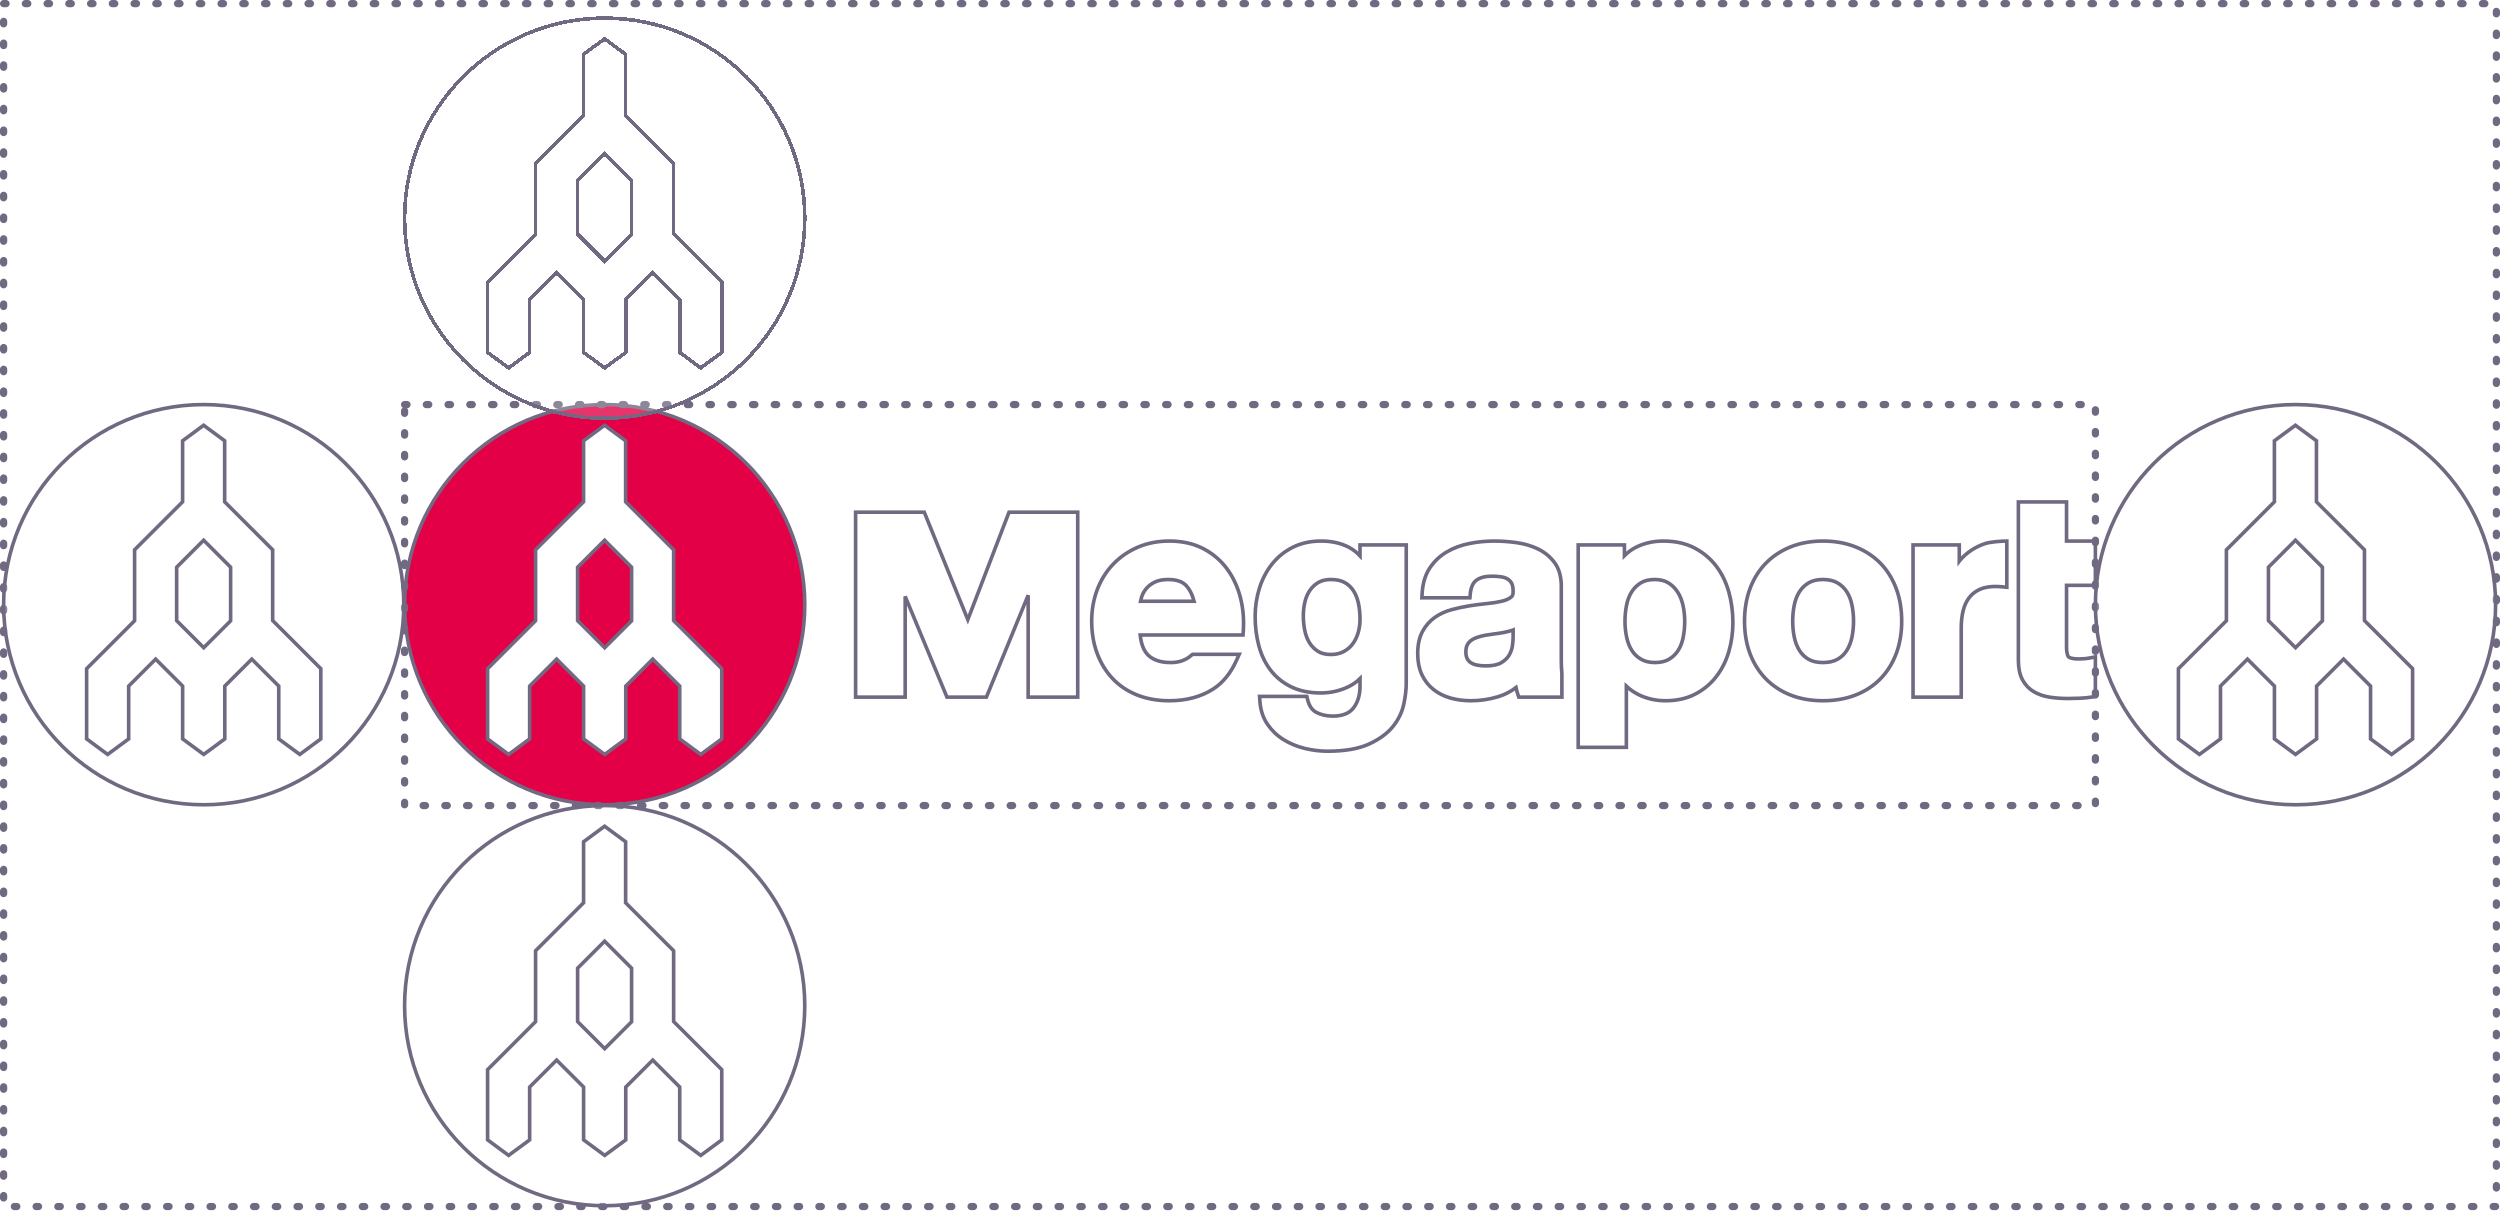 <svg width="691" height="335" viewBox="0 0 691 335" fill="none" xmlns="http://www.w3.org/2000/svg">
<path fill-rule="evenodd" clip-rule="evenodd" d="M375.906 153.642C374.905 152.575 373.784 151.733 372.557 151.126C370.424 150.078 367.937 149.545 365.158 149.545C362.218 149.545 359.569 150.13 357.289 151.287C355.014 152.44 353.084 154.01 351.559 155.947C350.036 157.876 348.87 160.122 348.09 162.628C347.316 165.112 346.923 167.723 346.923 170.387C346.923 173.189 347.259 175.886 347.922 178.402C348.599 180.975 349.689 183.262 351.158 185.192C352.644 187.147 354.571 188.712 356.882 189.841C359.184 190.966 361.944 191.535 365.082 191.535C367.651 191.535 370.131 190.996 372.45 189.93C373.762 189.328 374.917 188.539 375.907 187.567V189.426C375.954 191.942 375.352 194.034 374.125 195.641C372.948 197.18 371.07 197.928 368.378 197.928C366.648 197.928 365.112 197.577 363.815 196.884C362.636 196.254 361.858 195.115 361.429 193.402L361.198 192.483H348.142L348.229 193.778C348.398 196.24 349.099 198.387 350.316 200.168C351.507 201.912 353.022 203.359 354.825 204.467C356.58 205.548 358.555 206.359 360.7 206.877C362.806 207.381 364.898 207.636 366.921 207.636C371.625 207.636 375.457 206.979 378.311 205.688C381.178 204.389 383.416 202.765 384.964 200.863C386.507 198.959 387.53 196.864 388.003 194.638C388.456 192.515 388.682 190.598 388.682 188.943V150.622H375.906V153.642ZM374.101 163.293C374.736 164.295 375.198 165.462 375.473 166.767C375.76 168.129 375.906 169.606 375.906 171.155C375.906 172.466 375.731 173.731 375.381 174.915C375.04 176.077 374.525 177.121 373.85 178.017C373.186 178.903 372.368 179.59 371.345 180.124C370.352 180.643 369.173 180.905 367.842 180.905C366.394 180.905 365.195 180.61 364.276 180.021C363.315 179.411 362.528 178.615 361.935 177.649C361.325 176.655 360.887 175.511 360.635 174.25C360.371 172.936 360.238 171.585 360.238 170.233C360.238 168.847 360.394 167.514 360.702 166.267C360.998 165.064 361.474 163.989 362.124 163.075C362.756 162.181 363.55 161.464 364.484 160.944C365.396 160.433 366.526 160.177 367.842 160.177C369.411 160.177 370.707 160.458 371.691 161.016C372.702 161.586 373.49 162.333 374.101 163.293Z" fill="white"/>
<path fill-rule="evenodd" clip-rule="evenodd" d="M474.351 156.465C472.764 154.386 470.746 152.7 468.351 151.45C465.934 150.187 463.037 149.546 459.739 149.546C457.123 149.546 454.678 150.075 452.471 151.12C451.183 151.731 450.021 152.558 448.99 153.591V150.623H436.215V206.565H449.526V189.664C450.564 190.636 451.738 191.438 453.042 192.065C455.264 193.138 457.725 193.683 460.352 193.683C463.443 193.683 466.199 193.07 468.539 191.86C470.86 190.66 472.829 189.023 474.387 186.998C475.927 184.998 477.093 182.672 477.849 180.082C478.593 177.525 478.971 174.829 478.971 172.076C478.971 169.174 478.594 166.342 477.854 163.66C477.1 160.945 475.922 158.523 474.351 156.465ZM465.657 171.766C465.657 173.263 465.51 174.76 465.222 176.206C464.944 177.583 464.474 178.798 463.818 179.814C463.184 180.798 462.337 181.612 461.304 182.228C460.3 182.826 458.998 183.128 457.44 183.128C455.928 183.128 454.637 182.825 453.603 182.223C452.536 181.599 451.704 180.81 451.06 179.811C450.402 178.794 449.916 177.575 449.616 176.192C449.302 174.743 449.143 173.255 449.143 171.766C449.143 170.221 449.29 168.701 449.58 167.252C449.856 165.871 450.33 164.641 450.99 163.597C451.627 162.586 452.477 161.748 453.513 161.108C454.514 160.489 455.809 160.177 457.362 160.177C458.861 160.177 460.13 160.489 461.133 161.106C462.173 161.749 463.036 162.602 463.701 163.645C464.386 164.714 464.884 165.96 465.184 167.346C465.499 168.792 465.657 170.281 465.657 171.766Z" fill="white"/>
<path fill-rule="evenodd" clip-rule="evenodd" d="M519.686 155.62C517.78 153.69 515.458 152.179 512.788 151.129C510.123 150.079 507.124 149.546 503.869 149.546C500.616 149.546 497.629 150.079 494.989 151.13C492.341 152.182 490.033 153.691 488.133 155.62C486.233 157.547 484.747 159.908 483.72 162.639C482.703 165.347 482.187 168.392 482.187 171.693C482.187 174.996 482.704 178.029 483.721 180.707C484.746 183.41 486.233 185.756 488.133 187.685C490.035 189.616 492.345 191.112 495.001 192.144C497.63 193.165 500.613 193.683 503.869 193.683C507.126 193.683 510.122 193.167 512.779 192.145C515.456 191.116 517.78 189.617 519.687 187.685C521.587 185.756 523.071 183.41 524.098 180.707C525.115 178.027 525.632 174.992 525.632 171.693C525.632 168.392 525.115 165.35 524.098 162.639C523.068 159.908 521.586 157.547 519.686 155.62ZM507.911 182.216C506.849 182.821 505.49 183.128 503.869 183.128C502.257 183.128 500.915 182.825 499.882 182.223C498.821 181.604 497.992 180.797 497.351 179.757C496.686 178.685 496.211 177.447 495.934 176.089C495.645 174.671 495.501 173.191 495.501 171.693C495.501 170.195 495.648 168.701 495.934 167.251C496.211 165.874 496.685 164.643 497.344 163.598C497.989 162.572 498.827 161.762 499.897 161.113C500.929 160.492 502.266 160.177 503.869 160.177C505.479 160.177 506.833 160.494 507.891 161.118C508.983 161.765 509.829 162.576 510.474 163.596C511.133 164.643 511.607 165.874 511.883 167.252C512.172 168.699 512.319 170.192 512.319 171.693C512.319 173.192 512.172 174.672 511.883 176.089C511.607 177.447 511.129 178.685 510.47 179.754C509.828 180.793 508.99 181.599 507.911 182.216Z" fill="white"/>
<path fill-rule="evenodd" clip-rule="evenodd" d="M579.164 161.78V149.545H571.193V138.736H557.879V182.502C557.879 184.69 558.263 186.509 559.019 187.909C559.79 189.335 560.861 190.447 562.201 191.218C563.475 191.955 564.959 192.457 566.613 192.711C568.169 192.946 569.842 193.068 571.587 193.068C572.681 193.068 573.795 193.042 574.943 192.991C576.142 192.936 577.192 192.829 578.151 192.669L579.164 192.503V181.558L577.713 181.849C577.242 181.945 576.748 182.014 576.232 182.061C575.703 182.109 575.153 182.132 574.579 182.132C572.484 182.132 571.888 181.701 571.756 181.569C571.625 181.437 571.193 180.842 571.193 178.747V161.78H579.164Z" fill="white"/>
<path fill-rule="evenodd" clip-rule="evenodd" d="M554.683 149.545C553.189 149.545 550.177 149.773 548.78 150.216C547.405 150.655 546.094 151.287 544.877 152.087C543.66 152.889 542.564 153.872 541.621 155.008C541.596 155.041 541.569 155.068 541.544 155.101V150.623H528.767V192.688H542.082V173.609C542.082 171.915 542.252 170.332 542.587 168.902C542.905 167.535 543.444 166.328 544.185 165.317C544.915 164.321 545.86 163.552 547.068 162.969C548.656 162.204 550.823 161.949 553.355 162.193L554.683 162.318V149.545Z" fill="white"/>
<path fill-rule="evenodd" clip-rule="evenodd" d="M339.163 157.249C337.446 154.909 335.23 153.02 332.573 151.639C329.904 150.251 326.749 149.545 323.196 149.545C320.026 149.545 317.093 150.123 314.471 151.255C311.856 152.389 309.569 153.963 307.676 155.94C305.781 157.916 304.301 160.285 303.276 162.979C302.257 165.662 301.741 168.591 301.741 171.693C301.741 174.894 302.245 177.874 303.233 180.545C304.228 183.241 305.67 185.598 307.515 187.554C309.365 189.511 311.651 191.039 314.312 192.101C316.943 193.15 319.935 193.684 323.196 193.684C327.909 193.684 331.998 192.587 335.356 190.423C338.018 188.703 340.168 186.061 341.742 182.572L342.518 180.859H329.613L329.274 181.141C329.049 181.326 328.827 181.515 328.56 181.696C327.172 182.662 325.544 183.13 323.578 183.13C320.853 183.13 318.763 182.445 317.367 181.095C316.163 179.93 315.417 178.052 315.146 175.508H343.575L343.651 174.377C343.863 171.197 343.594 168.105 342.849 165.179C342.097 162.231 340.858 159.56 339.163 157.249ZM319.107 160.925C320.083 160.429 321.356 160.178 322.889 160.178C325.178 160.178 326.875 160.766 327.933 161.929C328.848 162.932 329.555 164.359 330.043 166.186H315.24C315.309 165.85 315.398 165.498 315.507 165.128C315.742 164.314 316.158 163.525 316.746 162.784C317.326 162.056 318.12 161.429 319.107 160.925Z" fill="white"/>
<path fill-rule="evenodd" clip-rule="evenodd" d="M431.538 182.658V162.03C431.538 159.372 430.919 157.183 429.693 155.523C428.51 153.916 426.966 152.644 425.106 151.737C423.312 150.871 421.307 150.277 419.143 149.979C414.682 149.369 410.38 149.371 406.13 150.224C403.832 150.682 401.733 151.466 399.887 152.553C397.995 153.665 396.417 155.158 395.199 156.988C393.959 158.847 393.246 161.189 393.082 163.951L393.004 165.236H406.282L406.385 164.136C406.555 162.357 407.113 161.096 408.053 160.393C409.06 159.638 410.52 159.257 412.384 159.257C413.285 159.257 414.14 159.315 414.923 159.435C415.618 159.54 416.202 159.74 416.707 160.041C417.163 160.316 417.521 160.695 417.805 161.2C418.085 161.705 418.226 162.447 418.229 163.468C418.271 164.434 417.932 164.828 417.672 165.043C417.101 165.511 416.281 165.884 415.233 166.144C414.08 166.433 412.722 166.657 411.196 166.804C409.568 166.962 407.921 167.173 406.295 167.425C404.629 167.688 402.949 168.045 401.298 168.489C399.562 168.956 397.992 169.671 396.627 170.619C395.222 171.594 394.067 172.908 393.186 174.522C392.301 176.15 391.852 178.213 391.852 180.66C391.852 182.875 392.238 184.828 393 186.466C393.766 188.115 394.85 189.501 396.222 190.582C397.569 191.651 399.155 192.446 400.939 192.946C402.676 193.435 404.566 193.683 406.56 193.683C409.119 193.683 411.664 193.305 414.119 192.556C415.91 192.011 417.553 191.17 419.021 190.042C419.155 190.661 419.317 191.27 419.514 191.859L419.791 192.686H431.708L431.702 186.166C431.591 184.856 431.538 183.741 431.538 182.658ZM418.226 174.137V176.136C418.226 176.701 418.164 177.476 418.042 178.441C417.933 179.302 417.636 180.171 417.157 181.026C416.7 181.835 415.966 182.548 414.973 183.154C413.998 183.749 412.535 184.052 410.622 184.052C409.837 184.052 409.061 183.98 408.313 183.84C407.653 183.716 407.075 183.502 406.587 183.197C406.15 182.927 405.813 182.56 405.555 182.084C405.297 181.599 405.163 180.967 405.163 180.201C405.163 179.386 405.297 178.729 405.555 178.248C405.829 177.738 406.179 177.332 406.627 176.999C407.104 176.646 407.682 176.358 408.35 176.144C409.078 175.908 409.842 175.714 410.603 175.569C411.448 175.42 412.294 175.295 413.14 175.196C414.038 175.091 414.899 174.959 415.722 174.799C416.568 174.633 417.37 174.424 418.096 174.183C418.14 174.169 418.183 174.155 418.226 174.137Z" fill="white"/>
<path fill-rule="evenodd" clip-rule="evenodd" d="M267.503 171.263L255.469 141.577H236.493V192.687H250.191V164.842L261.738 192.687H272.639L284.181 164.525V192.687H297.882V141.577H278.89L267.503 171.263Z" fill="white"/>
<path fill-rule="evenodd" clip-rule="evenodd" d="M375.906 153.642C374.905 152.575 373.784 151.733 372.557 151.126C370.424 150.078 367.937 149.545 365.158 149.545C362.218 149.545 359.569 150.13 357.289 151.287C355.014 152.44 353.084 154.01 351.559 155.947C350.036 157.876 348.87 160.122 348.09 162.628C347.316 165.112 346.923 167.723 346.923 170.387C346.923 173.189 347.259 175.886 347.922 178.402C348.599 180.975 349.689 183.262 351.158 185.192C352.644 187.147 354.571 188.712 356.882 189.841C359.184 190.966 361.944 191.535 365.082 191.535C367.651 191.535 370.131 190.996 372.45 189.93C373.762 189.328 374.917 188.539 375.907 187.567V189.426C375.954 191.942 375.352 194.034 374.125 195.641C372.948 197.18 371.07 197.928 368.378 197.928C366.648 197.928 365.112 197.577 363.815 196.884C362.636 196.254 361.858 195.115 361.429 193.402L361.198 192.483H348.142L348.229 193.778C348.398 196.24 349.099 198.387 350.316 200.168C351.507 201.912 353.022 203.359 354.825 204.467C356.58 205.548 358.555 206.359 360.7 206.877C362.806 207.381 364.898 207.636 366.921 207.636C371.625 207.636 375.457 206.979 378.311 205.688C381.178 204.389 383.416 202.765 384.964 200.863C386.507 198.959 387.53 196.864 388.003 194.638C388.456 192.515 388.682 190.598 388.682 188.943V150.622H375.906V153.642ZM374.101 163.293C374.736 164.295 375.198 165.462 375.473 166.767C375.76 168.129 375.906 169.606 375.906 171.155C375.906 172.466 375.731 173.731 375.381 174.915C375.04 176.077 374.525 177.121 373.85 178.017C373.186 178.903 372.368 179.59 371.345 180.124C370.352 180.643 369.173 180.905 367.842 180.905C366.394 180.905 365.195 180.61 364.276 180.021C363.315 179.411 362.528 178.615 361.935 177.649C361.325 176.655 360.887 175.511 360.635 174.25C360.371 172.936 360.238 171.585 360.238 170.233C360.238 168.847 360.394 167.514 360.702 166.267C360.998 165.064 361.474 163.989 362.124 163.075C362.756 162.181 363.55 161.464 364.484 160.944C365.396 160.433 366.526 160.177 367.842 160.177C369.411 160.177 370.707 160.458 371.691 161.016C372.702 161.586 373.49 162.333 374.101 163.293Z" stroke="#716981"/>
<path fill-rule="evenodd" clip-rule="evenodd" d="M474.351 156.465C472.764 154.386 470.746 152.7 468.351 151.45C465.934 150.187 463.037 149.546 459.739 149.546C457.123 149.546 454.678 150.075 452.471 151.12C451.183 151.731 450.021 152.558 448.99 153.591V150.623H436.215V206.565H449.526V189.664C450.564 190.636 451.738 191.438 453.042 192.065C455.264 193.138 457.725 193.683 460.352 193.683C463.443 193.683 466.199 193.07 468.539 191.86C470.86 190.66 472.829 189.023 474.387 186.998C475.927 184.998 477.093 182.672 477.849 180.082C478.593 177.525 478.971 174.829 478.971 172.076C478.971 169.174 478.594 166.342 477.854 163.66C477.1 160.945 475.922 158.523 474.351 156.465ZM465.657 171.766C465.657 173.263 465.51 174.76 465.222 176.206C464.944 177.583 464.474 178.798 463.818 179.814C463.184 180.798 462.337 181.612 461.304 182.228C460.3 182.826 458.998 183.128 457.44 183.128C455.928 183.128 454.637 182.825 453.603 182.223C452.536 181.599 451.704 180.81 451.06 179.811C450.402 178.794 449.916 177.575 449.616 176.192C449.302 174.743 449.143 173.255 449.143 171.766C449.143 170.221 449.29 168.701 449.58 167.252C449.856 165.871 450.33 164.641 450.99 163.597C451.627 162.586 452.477 161.748 453.513 161.108C454.514 160.489 455.809 160.177 457.362 160.177C458.861 160.177 460.13 160.489 461.133 161.106C462.173 161.749 463.036 162.602 463.701 163.645C464.386 164.714 464.884 165.96 465.184 167.346C465.499 168.792 465.657 170.281 465.657 171.766Z" stroke="#716981"/>
<path fill-rule="evenodd" clip-rule="evenodd" d="M519.686 155.62C517.78 153.69 515.458 152.179 512.788 151.129C510.123 150.079 507.124 149.546 503.869 149.546C500.616 149.546 497.629 150.079 494.989 151.13C492.341 152.182 490.033 153.691 488.133 155.62C486.233 157.547 484.747 159.908 483.72 162.639C482.703 165.347 482.187 168.392 482.187 171.693C482.187 174.996 482.704 178.029 483.721 180.707C484.746 183.41 486.233 185.756 488.133 187.685C490.035 189.616 492.345 191.112 495.001 192.144C497.63 193.165 500.613 193.683 503.869 193.683C507.126 193.683 510.122 193.167 512.779 192.145C515.456 191.116 517.78 189.617 519.687 187.685C521.587 185.756 523.071 183.41 524.098 180.707C525.115 178.027 525.632 174.992 525.632 171.693C525.632 168.392 525.115 165.35 524.098 162.639C523.068 159.908 521.586 157.547 519.686 155.62ZM507.911 182.216C506.849 182.821 505.49 183.128 503.869 183.128C502.257 183.128 500.915 182.825 499.882 182.223C498.821 181.604 497.992 180.797 497.351 179.757C496.686 178.685 496.211 177.447 495.934 176.089C495.645 174.671 495.501 173.191 495.501 171.693C495.501 170.195 495.648 168.701 495.934 167.251C496.211 165.874 496.685 164.643 497.344 163.598C497.989 162.572 498.827 161.762 499.897 161.113C500.929 160.492 502.266 160.177 503.869 160.177C505.479 160.177 506.833 160.494 507.891 161.118C508.983 161.765 509.829 162.576 510.474 163.596C511.133 164.643 511.607 165.874 511.883 167.252C512.172 168.699 512.319 170.192 512.319 171.693C512.319 173.192 512.172 174.672 511.883 176.089C511.607 177.447 511.129 178.685 510.47 179.754C509.828 180.793 508.99 181.599 507.911 182.216Z" stroke="#716981"/>
<path fill-rule="evenodd" clip-rule="evenodd" d="M579.164 161.78V149.545H571.193V138.736H557.879V182.502C557.879 184.69 558.263 186.509 559.019 187.909C559.79 189.335 560.861 190.447 562.201 191.218C563.475 191.955 564.959 192.457 566.613 192.711C568.169 192.946 569.842 193.068 571.587 193.068C572.681 193.068 573.795 193.042 574.943 192.991C576.142 192.936 577.192 192.829 578.151 192.669L579.164 192.503V181.558L577.713 181.849C577.242 181.945 576.748 182.014 576.232 182.061C575.703 182.109 575.153 182.132 574.579 182.132C572.484 182.132 571.888 181.701 571.756 181.569C571.625 181.437 571.193 180.842 571.193 178.747V161.78H579.164Z" stroke="#716981"/>
<path fill-rule="evenodd" clip-rule="evenodd" d="M554.683 149.545C553.189 149.545 550.177 149.773 548.78 150.216C547.405 150.655 546.094 151.287 544.877 152.087C543.66 152.889 542.564 153.872 541.621 155.008C541.596 155.041 541.569 155.068 541.544 155.101V150.623H528.767V192.688H542.082V173.609C542.082 171.915 542.252 170.332 542.587 168.902C542.905 167.535 543.444 166.328 544.185 165.317C544.915 164.321 545.86 163.552 547.068 162.969C548.656 162.204 550.823 161.949 553.355 162.193L554.683 162.318V149.545Z" stroke="#716981"/>
<path fill-rule="evenodd" clip-rule="evenodd" d="M339.163 157.249C337.446 154.909 335.23 153.02 332.573 151.639C329.904 150.251 326.749 149.545 323.196 149.545C320.026 149.545 317.093 150.123 314.471 151.255C311.856 152.389 309.569 153.963 307.676 155.94C305.781 157.916 304.301 160.285 303.276 162.979C302.257 165.662 301.741 168.591 301.741 171.693C301.741 174.894 302.245 177.874 303.233 180.545C304.228 183.241 305.67 185.598 307.515 187.554C309.365 189.511 311.651 191.039 314.312 192.101C316.943 193.15 319.935 193.684 323.196 193.684C327.909 193.684 331.998 192.587 335.356 190.423C338.018 188.703 340.168 186.061 341.742 182.572L342.518 180.859H329.613L329.274 181.141C329.049 181.326 328.827 181.515 328.56 181.696C327.172 182.662 325.544 183.13 323.578 183.13C320.853 183.13 318.763 182.445 317.367 181.095C316.163 179.93 315.417 178.052 315.146 175.508H343.575L343.651 174.377C343.863 171.197 343.594 168.105 342.849 165.179C342.097 162.231 340.858 159.56 339.163 157.249ZM319.107 160.925C320.083 160.429 321.356 160.178 322.889 160.178C325.178 160.178 326.875 160.766 327.933 161.929C328.848 162.932 329.555 164.359 330.043 166.186H315.24C315.309 165.85 315.398 165.498 315.507 165.128C315.742 164.314 316.158 163.525 316.746 162.784C317.326 162.056 318.12 161.429 319.107 160.925Z" stroke="#716981"/>
<path fill-rule="evenodd" clip-rule="evenodd" d="M431.538 182.658V162.03C431.538 159.372 430.919 157.183 429.693 155.523C428.51 153.916 426.966 152.644 425.106 151.737C423.312 150.871 421.307 150.277 419.143 149.979C414.682 149.369 410.38 149.371 406.13 150.224C403.832 150.682 401.733 151.466 399.887 152.553C397.995 153.665 396.417 155.158 395.199 156.988C393.959 158.847 393.246 161.189 393.082 163.951L393.004 165.236H406.282L406.385 164.136C406.555 162.357 407.113 161.096 408.053 160.393C409.06 159.638 410.52 159.257 412.384 159.257C413.285 159.257 414.14 159.315 414.923 159.435C415.618 159.54 416.202 159.74 416.707 160.041C417.163 160.316 417.521 160.695 417.805 161.2C418.085 161.705 418.226 162.447 418.229 163.468C418.271 164.434 417.932 164.828 417.672 165.043C417.101 165.511 416.281 165.884 415.233 166.144C414.08 166.433 412.722 166.657 411.196 166.804C409.568 166.962 407.921 167.173 406.295 167.425C404.629 167.688 402.949 168.045 401.298 168.489C399.562 168.956 397.992 169.671 396.627 170.619C395.222 171.594 394.067 172.908 393.186 174.522C392.301 176.15 391.852 178.213 391.852 180.66C391.852 182.875 392.238 184.828 393 186.466C393.766 188.115 394.85 189.501 396.222 190.582C397.569 191.651 399.155 192.446 400.939 192.946C402.676 193.435 404.566 193.683 406.56 193.683C409.119 193.683 411.664 193.305 414.119 192.556C415.91 192.011 417.553 191.17 419.021 190.042C419.155 190.661 419.317 191.27 419.514 191.859L419.791 192.686H431.708L431.702 186.166C431.591 184.856 431.538 183.741 431.538 182.658ZM418.226 174.137V176.136C418.226 176.701 418.164 177.476 418.042 178.441C417.933 179.302 417.636 180.171 417.157 181.026C416.7 181.835 415.966 182.548 414.973 183.154C413.998 183.749 412.535 184.052 410.622 184.052C409.837 184.052 409.061 183.98 408.313 183.84C407.653 183.716 407.075 183.502 406.587 183.197C406.15 182.927 405.813 182.56 405.555 182.084C405.297 181.599 405.163 180.967 405.163 180.201C405.163 179.386 405.297 178.729 405.555 178.248C405.829 177.738 406.179 177.332 406.627 176.999C407.104 176.646 407.682 176.358 408.35 176.144C409.078 175.908 409.842 175.714 410.603 175.569C411.448 175.42 412.294 175.295 413.14 175.196C414.038 175.091 414.899 174.959 415.722 174.799C416.568 174.633 417.37 174.424 418.096 174.183C418.14 174.169 418.183 174.155 418.226 174.137Z" stroke="#716981"/>
<path fill-rule="evenodd" clip-rule="evenodd" d="M267.503 171.263L255.469 141.577H236.493V192.687H250.191V164.842L261.738 192.687H272.639L284.181 164.525V192.687H297.882V141.577H278.89L267.503 171.263Z" stroke="#716981"/>
<path fill-rule="evenodd" clip-rule="evenodd" d="M159.653 156.783V171.545L167.134 179.025L174.569 171.591V156.783L167.111 149.325L159.653 156.783Z" fill="#E40046"/>
<path fill-rule="evenodd" clip-rule="evenodd" d="M167.133 111.827C136.59 111.827 111.828 136.588 111.828 167.132C111.828 197.677 136.59 222.436 167.133 222.436C197.676 222.436 222.438 197.677 222.438 167.132C222.438 136.588 197.676 111.827 167.133 111.827ZM199.497 204.236L193.685 208.525L187.874 204.236V189.638L180.418 182.181L172.958 189.638V204.236L167.134 208.525L161.307 204.236V189.638L153.849 182.181L146.393 189.638V204.236L140.58 208.525L134.768 204.236V184.825L148.03 171.563V151.969L161.298 138.701V121.834L167.11 117.546L172.922 121.834V138.702L186.191 151.969V171.518L199.497 184.825V204.236Z" fill="#E40046"/>
<path fill-rule="evenodd" clip-rule="evenodd" d="M159.653 156.783V171.545L167.134 179.025L174.569 171.591V156.783L167.111 149.325L159.653 156.783Z" stroke="#716981"/>
<path fill-rule="evenodd" clip-rule="evenodd" d="M167.133 111.827C136.59 111.827 111.828 136.588 111.828 167.132C111.828 197.677 136.59 222.436 167.133 222.436C197.676 222.436 222.438 197.677 222.438 167.132C222.438 136.588 197.676 111.827 167.133 111.827ZM199.497 204.236L193.685 208.525L187.874 204.236V189.638L180.418 182.181L172.958 189.638V204.236L167.134 208.525L161.307 204.236V189.638L153.849 182.181L146.393 189.638V204.236L140.58 208.525L134.768 204.236V184.825L148.03 171.563V151.969L161.298 138.701V121.834L167.11 117.546L172.922 121.834V138.702L186.191 151.969V171.518L199.497 184.825V204.236Z" stroke="#716981"/>
<rect x="111.828" y="111.827" width="467.345" height="110.828" stroke="#716981" stroke-width="2" stroke-linecap="round" stroke-dasharray="0.67 5.34"/>
<rect x="1" y="1" width="689" height="332.483" stroke="#716981" stroke-width="2" stroke-linecap="round" stroke-dasharray="0.67 5.34"/>
<path fill-rule="evenodd" clip-rule="evenodd" d="M48.825 156.783V171.545L56.306 179.025L63.741 171.591V156.783L56.283 149.325L48.825 156.783Z" fill="white" fill-opacity="0.2"/>
<path fill-rule="evenodd" clip-rule="evenodd" d="M56.305 111.827C25.762 111.827 1 136.588 1 167.132C1 197.677 25.762 222.436 56.305 222.436C86.849 222.436 111.611 197.677 111.611 167.132C111.611 136.588 86.849 111.827 56.305 111.827ZM88.67 204.236L82.857 208.525L77.047 204.236V189.638L69.59 182.181L62.131 189.638V204.236L56.306 208.525L50.48 204.236V189.638L43.022 182.181L35.565 189.638V204.236L29.752 208.525L23.941 204.236V184.825L37.203 171.563V151.969L50.471 138.701V121.834L56.282 117.546L62.094 121.834V138.702L75.364 151.969V171.518L88.67 184.825V204.236Z" fill="white" fill-opacity="0.2"/>
<path fill-rule="evenodd" clip-rule="evenodd" d="M48.825 156.783V171.545L56.306 179.025L63.741 171.591V156.783L56.283 149.325L48.825 156.783Z" stroke="#716981"/>
<path fill-rule="evenodd" clip-rule="evenodd" d="M56.305 111.827C25.762 111.827 1 136.588 1 167.132C1 197.677 25.762 222.436 56.305 222.436C86.849 222.436 111.611 197.677 111.611 167.132C111.611 136.588 86.849 111.827 56.305 111.827ZM88.67 204.236L82.857 208.525L77.047 204.236V189.638L69.59 182.181L62.131 189.638V204.236L56.306 208.525L50.48 204.236V189.638L43.022 182.181L35.565 189.638V204.236L29.752 208.525L23.941 204.236V184.825L37.203 171.563V151.969L50.471 138.701V121.834L56.282 117.546L62.094 121.834V138.702L75.364 151.969V171.518L88.67 184.825V204.236Z" stroke="#716981"/>
<path fill-rule="evenodd" clip-rule="evenodd" d="M626.998 156.783V171.545L634.478 179.025L641.913 171.591V156.783L634.455 149.325L626.998 156.783Z" fill="white" fill-opacity="0.2"/>
<path fill-rule="evenodd" clip-rule="evenodd" d="M634.478 111.827C603.934 111.827 579.172 136.588 579.172 167.132C579.172 197.677 603.934 222.436 634.478 222.436C665.021 222.436 689.783 197.677 689.783 167.132C689.783 136.588 665.021 111.827 634.478 111.827ZM666.842 204.236L661.029 208.525L655.219 204.236V189.638L647.762 182.181L640.303 189.638V204.236L634.479 208.525L628.652 204.236V189.638L621.194 182.181L613.738 189.638V204.236L607.925 208.525L602.113 204.236V184.825L615.375 171.563V151.969L628.643 138.701V121.834L634.455 117.546L640.266 121.834V138.702L653.536 151.969V171.518L666.842 184.825V204.236Z" fill="white" fill-opacity="0.2"/>
<path fill-rule="evenodd" clip-rule="evenodd" d="M626.998 156.783V171.545L634.478 179.025L641.913 171.591V156.783L634.455 149.325L626.998 156.783Z" stroke="#716981"/>
<path fill-rule="evenodd" clip-rule="evenodd" d="M634.478 111.827C603.934 111.827 579.172 136.588 579.172 167.132C579.172 197.677 603.934 222.436 634.478 222.436C665.021 222.436 689.783 197.677 689.783 167.132C689.783 136.588 665.021 111.827 634.478 111.827ZM666.842 204.236L661.029 208.525L655.219 204.236V189.638L647.762 182.181L640.303 189.638V204.236L634.479 208.525L628.652 204.236V189.638L621.194 182.181L613.738 189.638V204.236L607.925 208.525L602.113 204.236V184.825L615.375 171.563V151.969L628.643 138.701V121.834L634.455 117.546L640.266 121.834V138.702L653.536 151.969V171.518L666.842 184.825V204.236Z" stroke="#716981"/>
<g filter="url(#filter0_d_10738_2538)">
<path fill-rule="evenodd" clip-rule="evenodd" d="M159.653 45.956V60.718L167.134 68.198L174.569 60.764V45.956L167.111 38.498L159.653 45.956Z" fill="white" fill-opacity="0.2" shape-rendering="crispEdges"/>
<path fill-rule="evenodd" clip-rule="evenodd" d="M167.133 1C136.59 1 111.828 25.761 111.828 56.305C111.828 86.85 136.59 111.609 167.133 111.609C197.676 111.609 222.438 86.85 222.438 56.305C222.438 25.761 197.676 1 167.133 1ZM199.497 93.408L193.685 97.698L187.874 93.408V78.811L180.418 71.354L172.958 78.811V93.408L167.134 97.698L161.307 93.408V78.811L153.849 71.354L146.393 78.811V93.408L140.58 97.698L134.768 93.408V73.998L148.03 60.736V41.142L161.298 27.874V11.007L167.11 6.719L172.922 11.007V27.875L186.191 41.142V60.691L199.497 73.998V93.408Z" fill="white" fill-opacity="0.2" shape-rendering="crispEdges"/>
<path fill-rule="evenodd" clip-rule="evenodd" d="M159.653 45.956V60.718L167.134 68.198L174.569 60.764V45.956L167.111 38.498L159.653 45.956Z" stroke="#716981" shape-rendering="crispEdges"/>
<path fill-rule="evenodd" clip-rule="evenodd" d="M167.133 1C136.59 1 111.828 25.761 111.828 56.305C111.828 86.85 136.59 111.609 167.133 111.609C197.676 111.609 222.438 86.85 222.438 56.305C222.438 25.761 197.676 1 167.133 1ZM199.497 93.408L193.685 97.698L187.874 93.408V78.811L180.418 71.354L172.958 78.811V93.408L167.134 97.698L161.307 93.408V78.811L153.849 71.354L146.393 78.811V93.408L140.58 97.698L134.768 93.408V73.998L148.03 60.736V41.142L161.298 27.874V11.007L167.11 6.719L172.922 11.007V27.875L186.191 41.142V60.691L199.497 73.998V93.408Z" stroke="#716981" shape-rendering="crispEdges"/>
</g>
<path fill-rule="evenodd" clip-rule="evenodd" d="M159.653 267.611V282.374L167.134 289.853L174.569 282.419V267.611L167.111 260.153L159.653 267.611Z" fill="white" fill-opacity="0.2"/>
<path fill-rule="evenodd" clip-rule="evenodd" d="M167.133 222.655C136.59 222.655 111.828 247.416 111.828 277.961C111.828 308.505 136.59 333.265 167.133 333.265C197.676 333.265 222.438 308.505 222.438 277.961C222.438 247.416 197.676 222.655 167.133 222.655ZM199.497 315.064L193.685 319.353L187.874 315.064V300.466L180.418 293.01L172.958 300.466V315.064L167.134 319.353L161.307 315.064V300.466L153.849 293.01L146.393 300.466V315.064L140.58 319.353L134.768 315.064V295.653L148.03 282.391V262.797L161.298 249.529V232.663L167.11 228.374L172.922 232.663V249.53L186.191 262.797V282.347L199.497 295.653V315.064Z" fill="white" fill-opacity="0.2"/>
<path fill-rule="evenodd" clip-rule="evenodd" d="M159.653 267.611V282.374L167.134 289.853L174.569 282.419V267.611L167.111 260.153L159.653 267.611Z" stroke="#716981"/>
<path fill-rule="evenodd" clip-rule="evenodd" d="M167.133 222.655C136.59 222.655 111.828 247.416 111.828 277.961C111.828 308.505 136.59 333.265 167.133 333.265C197.676 333.265 222.438 308.505 222.438 277.961C222.438 247.416 197.676 222.655 167.133 222.655ZM199.497 315.064L193.685 319.353L187.874 315.064V300.466L180.418 293.01L172.958 300.466V315.064L167.134 319.353L161.307 315.064V300.466L153.849 293.01L146.393 300.466V315.064L140.58 319.353L134.768 315.064V295.653L148.03 282.391V262.797L161.298 249.529V232.663L167.11 228.374L172.922 232.663V249.53L186.191 262.797V282.347L199.497 295.653V315.064Z" stroke="#716981"/>
<defs>
<filter id="filter0_d_10738_2538" x="107.828" y="1" width="118.611" height="118.609" filterUnits="userSpaceOnUse" color-interpolation-filters="sRGB">
<feFlood flood-opacity="0" result="BackgroundImageFix"/>
<feColorMatrix in="SourceAlpha" type="matrix" values="0 0 0 0 0 0 0 0 0 0 0 0 0 0 0 0 0 0 127 0" result="hardAlpha"/>
<feOffset dy="4"/>
<feGaussianBlur stdDeviation="2"/>
<feComposite in2="hardAlpha" operator="out"/>
<feColorMatrix type="matrix" values="0 0 0 0 0 0 0 0 0 0 0 0 0 0 0 0 0 0 0.25 0"/>
<feBlend mode="normal" in2="BackgroundImageFix" result="effect1_dropShadow_10738_2538"/>
<feBlend mode="normal" in="SourceGraphic" in2="effect1_dropShadow_10738_2538" result="shape"/>
</filter>
</defs>
</svg>

